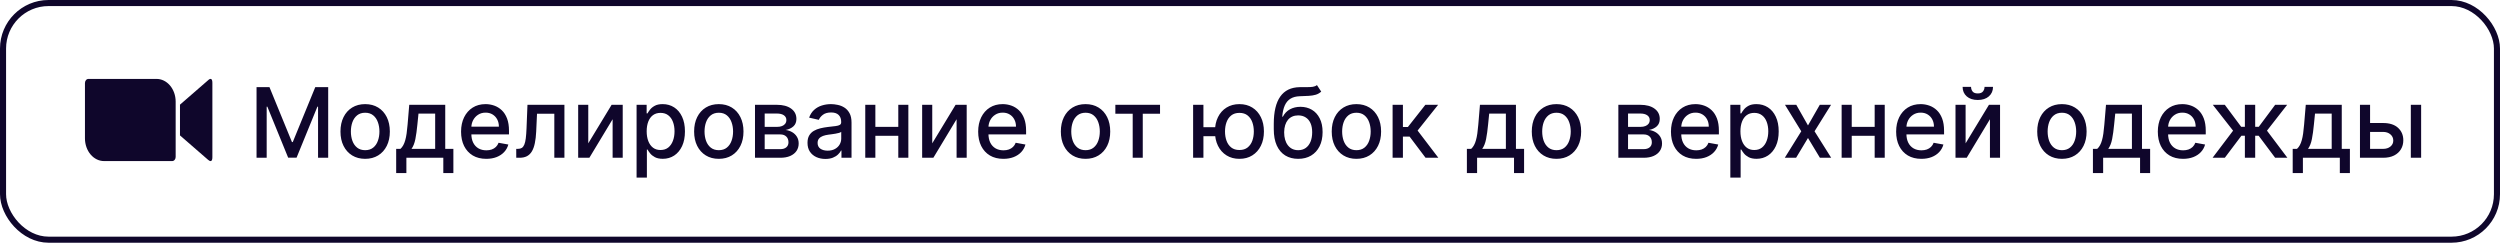 <?xml version="1.0" encoding="UTF-8"?> <svg xmlns="http://www.w3.org/2000/svg" width="412" height="40" viewBox="0 0 412 40" fill="none"><path d="M42.278 14.364H44.409L48.114 23.409H48.25L51.955 14.364H54.085V26H52.415V17.579H52.307L48.875 25.983H47.489L44.057 17.574H43.949V26H42.278V14.364ZM60.178 26.176C59.359 26.176 58.645 25.989 58.035 25.614C57.426 25.239 56.952 24.714 56.615 24.04C56.278 23.366 56.109 22.578 56.109 21.676C56.109 20.771 56.278 19.979 56.615 19.301C56.952 18.623 57.426 18.097 58.035 17.722C58.645 17.347 59.359 17.159 60.178 17.159C60.996 17.159 61.71 17.347 62.32 17.722C62.929 18.097 63.403 18.623 63.74 19.301C64.077 19.979 64.246 20.771 64.246 21.676C64.246 22.578 64.077 23.366 63.74 24.04C63.403 24.714 62.929 25.239 62.32 25.614C61.71 25.989 60.996 26.176 60.178 26.176ZM60.183 24.75C60.714 24.75 61.153 24.61 61.501 24.329C61.85 24.049 62.108 23.676 62.274 23.21C62.445 22.744 62.53 22.231 62.53 21.671C62.53 21.114 62.445 20.602 62.274 20.136C62.108 19.667 61.85 19.29 61.501 19.006C61.153 18.722 60.714 18.579 60.183 18.579C59.649 18.579 59.206 18.722 58.854 19.006C58.505 19.29 58.246 19.667 58.075 20.136C57.909 20.602 57.825 21.114 57.825 21.671C57.825 22.231 57.909 22.744 58.075 23.21C58.246 23.676 58.505 24.049 58.854 24.329C59.206 24.61 59.649 24.75 60.183 24.75ZM65.29 28.517V24.528H66C66.182 24.362 66.335 24.163 66.46 23.932C66.589 23.701 66.697 23.426 66.784 23.108C66.875 22.79 66.951 22.419 67.011 21.994C67.072 21.566 67.125 21.078 67.171 20.528L67.443 17.273H73.375V24.528H74.716V28.517H73.057V26H66.972V28.517H65.29ZM67.818 24.528H71.716V18.727H68.966L68.784 20.528C68.697 21.445 68.587 22.241 68.454 22.915C68.322 23.585 68.11 24.123 67.818 24.528ZM80.138 26.176C79.278 26.176 78.537 25.992 77.916 25.625C77.299 25.254 76.822 24.733 76.484 24.062C76.151 23.388 75.984 22.599 75.984 21.693C75.984 20.799 76.151 20.011 76.484 19.329C76.822 18.648 77.291 18.116 77.894 17.733C78.499 17.35 79.208 17.159 80.019 17.159C80.511 17.159 80.988 17.241 81.45 17.403C81.912 17.566 82.327 17.822 82.695 18.171C83.062 18.519 83.352 18.972 83.564 19.528C83.776 20.081 83.882 20.754 83.882 21.546V22.148H76.945V20.875H82.217C82.217 20.428 82.126 20.032 81.945 19.688C81.763 19.339 81.507 19.064 81.178 18.864C80.852 18.663 80.469 18.562 80.03 18.562C79.553 18.562 79.136 18.68 78.78 18.915C78.428 19.146 78.155 19.449 77.962 19.824C77.772 20.195 77.678 20.599 77.678 21.034V22.028C77.678 22.612 77.78 23.108 77.984 23.517C78.193 23.926 78.483 24.239 78.854 24.454C79.225 24.667 79.659 24.773 80.155 24.773C80.477 24.773 80.77 24.727 81.035 24.636C81.301 24.542 81.53 24.401 81.723 24.216C81.916 24.03 82.064 23.801 82.166 23.528L83.774 23.818C83.645 24.292 83.414 24.706 83.081 25.062C82.751 25.415 82.337 25.689 81.837 25.886C81.34 26.079 80.774 26.176 80.138 26.176ZM85.079 26L85.074 24.528H85.386C85.629 24.528 85.831 24.477 85.994 24.375C86.161 24.269 86.297 24.091 86.403 23.841C86.51 23.591 86.591 23.246 86.648 22.807C86.704 22.364 86.746 21.807 86.773 21.136L86.926 17.273H93.017V26H91.352V18.739H88.5L88.364 21.704C88.329 22.424 88.256 23.053 88.142 23.591C88.032 24.129 87.871 24.578 87.659 24.938C87.447 25.294 87.174 25.561 86.841 25.739C86.508 25.913 86.102 26 85.625 26H85.079ZM96.947 23.619L100.794 17.273H102.624V26H100.959V19.648L97.129 26H95.283V17.273H96.947V23.619ZM104.908 29.273V17.273H106.567V18.688H106.709C106.807 18.506 106.949 18.296 107.135 18.057C107.321 17.818 107.578 17.61 107.908 17.432C108.237 17.25 108.673 17.159 109.214 17.159C109.919 17.159 110.548 17.337 111.101 17.693C111.654 18.049 112.088 18.562 112.402 19.233C112.72 19.903 112.879 20.71 112.879 21.653C112.879 22.597 112.722 23.405 112.408 24.079C112.093 24.75 111.661 25.267 111.112 25.631C110.563 25.991 109.936 26.171 109.232 26.171C108.701 26.171 108.268 26.081 107.93 25.903C107.597 25.725 107.336 25.517 107.146 25.278C106.957 25.04 106.811 24.828 106.709 24.642H106.607V29.273H104.908ZM106.572 21.636C106.572 22.25 106.661 22.788 106.839 23.25C107.018 23.712 107.275 24.074 107.612 24.335C107.949 24.593 108.362 24.722 108.851 24.722C109.358 24.722 109.783 24.587 110.124 24.318C110.464 24.046 110.722 23.676 110.896 23.21C111.074 22.744 111.163 22.22 111.163 21.636C111.163 21.061 111.076 20.544 110.902 20.085C110.732 19.627 110.474 19.265 110.129 19C109.788 18.735 109.362 18.602 108.851 18.602C108.358 18.602 107.942 18.729 107.601 18.983C107.264 19.237 107.008 19.591 106.834 20.046C106.66 20.5 106.572 21.03 106.572 21.636ZM118.459 26.176C117.641 26.176 116.927 25.989 116.317 25.614C115.707 25.239 115.233 24.714 114.896 24.04C114.559 23.366 114.391 22.578 114.391 21.676C114.391 20.771 114.559 19.979 114.896 19.301C115.233 18.623 115.707 18.097 116.317 17.722C116.927 17.347 117.641 17.159 118.459 17.159C119.277 17.159 119.991 17.347 120.601 17.722C121.211 18.097 121.684 18.623 122.021 19.301C122.358 19.979 122.527 20.771 122.527 21.676C122.527 22.578 122.358 23.366 122.021 24.04C121.684 24.714 121.211 25.239 120.601 25.614C119.991 25.989 119.277 26.176 118.459 26.176ZM118.464 24.75C118.995 24.75 119.434 24.61 119.783 24.329C120.131 24.049 120.389 23.676 120.555 23.21C120.726 22.744 120.811 22.231 120.811 21.671C120.811 21.114 120.726 20.602 120.555 20.136C120.389 19.667 120.131 19.29 119.783 19.006C119.434 18.722 118.995 18.579 118.464 18.579C117.93 18.579 117.487 18.722 117.135 19.006C116.786 19.29 116.527 19.667 116.357 20.136C116.19 20.602 116.107 21.114 116.107 21.671C116.107 22.231 116.19 22.744 116.357 23.21C116.527 23.676 116.786 24.049 117.135 24.329C117.487 24.61 117.93 24.75 118.464 24.75ZM124.423 26V17.273H128.043C129.027 17.273 129.808 17.483 130.384 17.903C130.959 18.32 131.247 18.886 131.247 19.602C131.247 20.114 131.084 20.519 130.759 20.818C130.433 21.117 130.001 21.318 129.463 21.421C129.853 21.466 130.211 21.583 130.537 21.773C130.863 21.958 131.124 22.208 131.321 22.523C131.522 22.837 131.622 23.212 131.622 23.648C131.622 24.11 131.503 24.519 131.264 24.875C131.026 25.227 130.679 25.504 130.224 25.704C129.774 25.901 129.23 26 128.594 26H124.423ZM126.02 24.579H128.594C129.014 24.579 129.344 24.479 129.582 24.278C129.821 24.078 129.94 23.805 129.94 23.46C129.94 23.055 129.821 22.737 129.582 22.506C129.344 22.271 129.014 22.153 128.594 22.153H126.02V24.579ZM126.02 20.909H128.06C128.378 20.909 128.651 20.864 128.878 20.773C129.109 20.682 129.285 20.553 129.406 20.386C129.531 20.216 129.594 20.015 129.594 19.784C129.594 19.447 129.455 19.184 129.179 18.994C128.902 18.805 128.524 18.71 128.043 18.71H126.02V20.909ZM136.026 26.193C135.473 26.193 134.973 26.091 134.526 25.886C134.079 25.678 133.724 25.377 133.463 24.983C133.205 24.589 133.077 24.106 133.077 23.534C133.077 23.042 133.171 22.636 133.361 22.318C133.55 22 133.806 21.748 134.128 21.562C134.45 21.377 134.81 21.237 135.207 21.142C135.605 21.047 136.01 20.975 136.423 20.926C136.946 20.866 137.37 20.816 137.696 20.778C138.022 20.737 138.259 20.671 138.406 20.579C138.554 20.489 138.628 20.341 138.628 20.136V20.097C138.628 19.6 138.488 19.216 138.207 18.943C137.931 18.671 137.518 18.534 136.969 18.534C136.397 18.534 135.946 18.661 135.616 18.915C135.291 19.165 135.065 19.443 134.94 19.75L133.344 19.386C133.533 18.856 133.81 18.428 134.173 18.102C134.541 17.773 134.963 17.534 135.44 17.386C135.918 17.235 136.42 17.159 136.946 17.159C137.295 17.159 137.664 17.201 138.054 17.284C138.448 17.364 138.815 17.511 139.156 17.727C139.501 17.943 139.783 18.252 140.003 18.653C140.223 19.051 140.332 19.568 140.332 20.204V26H138.673V24.807H138.605C138.495 25.026 138.33 25.242 138.111 25.454C137.891 25.667 137.609 25.843 137.264 25.983C136.92 26.123 136.507 26.193 136.026 26.193ZM136.395 24.829C136.865 24.829 137.266 24.737 137.599 24.551C137.937 24.366 138.192 24.123 138.366 23.824C138.545 23.521 138.634 23.197 138.634 22.852V21.727C138.573 21.788 138.455 21.845 138.281 21.898C138.111 21.947 137.916 21.991 137.696 22.028C137.476 22.062 137.262 22.095 137.054 22.125C136.846 22.151 136.671 22.174 136.531 22.193C136.202 22.235 135.901 22.305 135.628 22.403C135.359 22.502 135.143 22.644 134.98 22.829C134.821 23.011 134.741 23.254 134.741 23.557C134.741 23.977 134.897 24.296 135.207 24.511C135.518 24.724 135.914 24.829 136.395 24.829ZM148.51 20.903V22.375H143.783V20.903H148.51ZM144.26 17.273V26H142.595V17.273H144.26ZM149.697 17.273V26H148.038V17.273H149.697ZM153.635 23.619L157.482 17.273H159.311V26H157.646V19.648L153.817 26H151.97V17.273H153.635V23.619ZM165.357 26.176C164.497 26.176 163.756 25.992 163.135 25.625C162.518 25.254 162.04 24.733 161.703 24.062C161.37 23.388 161.203 22.599 161.203 21.693C161.203 20.799 161.37 20.011 161.703 19.329C162.04 18.648 162.51 18.116 163.112 17.733C163.718 17.35 164.427 17.159 165.237 17.159C165.73 17.159 166.207 17.241 166.669 17.403C167.131 17.566 167.546 17.822 167.913 18.171C168.281 18.519 168.571 18.972 168.783 19.528C168.995 20.081 169.101 20.754 169.101 21.546V22.148H162.163V20.875H167.436C167.436 20.428 167.345 20.032 167.163 19.688C166.982 19.339 166.726 19.064 166.396 18.864C166.071 18.663 165.688 18.562 165.249 18.562C164.771 18.562 164.355 18.68 163.999 18.915C163.646 19.146 163.374 19.449 163.18 19.824C162.991 20.195 162.896 20.599 162.896 21.034V22.028C162.896 22.612 162.999 23.108 163.203 23.517C163.411 23.926 163.701 24.239 164.072 24.454C164.444 24.667 164.877 24.773 165.374 24.773C165.696 24.773 165.989 24.727 166.254 24.636C166.519 24.542 166.749 24.401 166.942 24.216C167.135 24.03 167.283 23.801 167.385 23.528L168.993 23.818C168.864 24.292 168.633 24.706 168.3 25.062C167.97 25.415 167.555 25.689 167.055 25.886C166.559 26.079 165.993 26.176 165.357 26.176ZM178.896 26.176C178.078 26.176 177.364 25.989 176.754 25.614C176.144 25.239 175.671 24.714 175.334 24.04C174.997 23.366 174.828 22.578 174.828 21.676C174.828 20.771 174.997 19.979 175.334 19.301C175.671 18.623 176.144 18.097 176.754 17.722C177.364 17.347 178.078 17.159 178.896 17.159C179.714 17.159 180.429 17.347 181.038 17.722C181.648 18.097 182.122 18.623 182.459 19.301C182.796 19.979 182.964 20.771 182.964 21.676C182.964 22.578 182.796 23.366 182.459 24.04C182.122 24.714 181.648 25.239 181.038 25.614C180.429 25.989 179.714 26.176 178.896 26.176ZM178.902 24.75C179.432 24.75 179.872 24.61 180.22 24.329C180.569 24.049 180.826 23.676 180.993 23.21C181.163 22.744 181.249 22.231 181.249 21.671C181.249 21.114 181.163 20.602 180.993 20.136C180.826 19.667 180.569 19.29 180.22 19.006C179.872 18.722 179.432 18.579 178.902 18.579C178.368 18.579 177.925 18.722 177.572 19.006C177.224 19.29 176.964 19.667 176.794 20.136C176.627 20.602 176.544 21.114 176.544 21.671C176.544 22.231 176.627 22.744 176.794 23.21C176.964 23.676 177.224 24.049 177.572 24.329C177.925 24.61 178.368 24.75 178.902 24.75ZM183.81 18.739V17.273H191.173V18.739H188.327V26H186.668V18.739H183.81ZM201.597 20.966V22.443H196.943V20.966H201.597ZM198.324 17.273V26H196.625V17.273H198.324ZM204.256 26.176C203.445 26.176 202.737 25.987 202.131 25.608C201.525 25.229 201.055 24.703 200.722 24.028C200.388 23.35 200.222 22.564 200.222 21.671C200.222 20.769 200.388 19.981 200.722 19.307C201.055 18.629 201.525 18.102 202.131 17.727C202.737 17.349 203.445 17.159 204.256 17.159C205.07 17.159 205.778 17.349 206.381 17.727C206.987 18.102 207.456 18.629 207.79 19.307C208.127 19.981 208.295 20.769 208.295 21.671C208.295 22.564 208.127 23.35 207.79 24.028C207.456 24.703 206.987 25.229 206.381 25.608C205.778 25.987 205.07 26.176 204.256 26.176ZM204.256 24.722C204.805 24.722 205.254 24.583 205.602 24.307C205.955 24.026 206.214 23.655 206.381 23.193C206.547 22.731 206.631 22.224 206.631 21.671C206.631 21.114 206.547 20.604 206.381 20.142C206.214 19.676 205.955 19.303 205.602 19.023C205.254 18.742 204.805 18.602 204.256 18.602C203.71 18.602 203.261 18.742 202.909 19.023C202.557 19.303 202.297 19.676 202.131 20.142C201.964 20.604 201.881 21.114 201.881 21.671C201.881 22.224 201.964 22.731 202.131 23.193C202.297 23.655 202.557 24.026 202.909 24.307C203.261 24.583 203.71 24.722 204.256 24.722ZM217.031 14.023L217.736 15.097C217.474 15.335 217.177 15.506 216.844 15.608C216.514 15.706 216.134 15.769 215.702 15.796C215.27 15.818 214.776 15.839 214.219 15.858C213.59 15.877 213.073 16.013 212.668 16.267C212.262 16.517 211.95 16.888 211.73 17.381C211.514 17.869 211.374 18.483 211.31 19.222H211.418C211.702 18.68 212.096 18.275 212.599 18.006C213.107 17.737 213.677 17.602 214.31 17.602C215.014 17.602 215.641 17.763 216.19 18.085C216.74 18.407 217.171 18.879 217.486 19.5C217.804 20.117 217.963 20.873 217.963 21.767C217.963 22.672 217.796 23.454 217.463 24.114C217.134 24.773 216.668 25.282 216.065 25.642C215.467 25.998 214.76 26.176 213.946 26.176C213.132 26.176 212.421 25.992 211.815 25.625C211.213 25.254 210.745 24.704 210.412 23.977C210.082 23.25 209.918 22.352 209.918 21.284V20.421C209.918 18.424 210.274 16.922 210.986 15.915C211.698 14.907 212.762 14.39 214.179 14.364C214.637 14.352 215.046 14.35 215.406 14.358C215.766 14.362 216.08 14.345 216.349 14.307C216.622 14.265 216.849 14.171 217.031 14.023ZM213.952 24.75C214.425 24.75 214.832 24.631 215.173 24.392C215.518 24.15 215.783 23.807 215.969 23.364C216.154 22.921 216.247 22.398 216.247 21.796C216.247 21.204 216.154 20.703 215.969 20.29C215.783 19.877 215.518 19.562 215.173 19.347C214.829 19.127 214.416 19.017 213.935 19.017C213.579 19.017 213.26 19.079 212.98 19.204C212.7 19.326 212.459 19.506 212.259 19.744C212.062 19.983 211.908 20.275 211.798 20.619C211.692 20.96 211.635 21.352 211.628 21.796C211.628 22.697 211.834 23.415 212.247 23.949C212.664 24.483 213.232 24.75 213.952 24.75ZM223.537 26.176C222.719 26.176 222.005 25.989 221.395 25.614C220.785 25.239 220.312 24.714 219.974 24.04C219.637 23.366 219.469 22.578 219.469 21.676C219.469 20.771 219.637 19.979 219.974 19.301C220.312 18.623 220.785 18.097 221.395 17.722C222.005 17.347 222.719 17.159 223.537 17.159C224.355 17.159 225.069 17.347 225.679 17.722C226.289 18.097 226.762 18.623 227.099 19.301C227.437 19.979 227.605 20.771 227.605 21.676C227.605 22.578 227.437 23.366 227.099 24.04C226.762 24.714 226.289 25.239 225.679 25.614C225.069 25.989 224.355 26.176 223.537 26.176ZM223.543 24.75C224.073 24.75 224.512 24.61 224.861 24.329C225.209 24.049 225.467 23.676 225.634 23.21C225.804 22.744 225.889 22.231 225.889 21.671C225.889 21.114 225.804 20.602 225.634 20.136C225.467 19.667 225.209 19.29 224.861 19.006C224.512 18.722 224.073 18.579 223.543 18.579C223.009 18.579 222.565 18.722 222.213 19.006C221.865 19.29 221.605 19.667 221.435 20.136C221.268 20.602 221.185 21.114 221.185 21.671C221.185 22.231 221.268 22.744 221.435 23.21C221.605 23.676 221.865 24.049 222.213 24.329C222.565 24.61 223.009 24.75 223.543 24.75ZM229.501 26V17.273H231.2V20.932H232.018L234.899 17.273H237.001L233.621 21.517L237.041 26H234.933L232.303 22.511H231.2V26H229.501ZM241.743 28.517V24.528H242.453C242.635 24.362 242.788 24.163 242.913 23.932C243.042 23.701 243.15 23.426 243.237 23.108C243.328 22.79 243.404 22.419 243.464 21.994C243.525 21.566 243.578 21.078 243.624 20.528L243.896 17.273H249.828V24.528H251.169V28.517H249.51V26H243.425V28.517H241.743ZM244.271 24.528H248.169V18.727H245.419L245.237 20.528C245.15 21.445 245.04 22.241 244.908 22.915C244.775 23.585 244.563 24.123 244.271 24.528ZM256.506 26.176C255.688 26.176 254.973 25.989 254.364 25.614C253.754 25.239 253.28 24.714 252.943 24.04C252.606 23.366 252.438 22.578 252.438 21.676C252.438 20.771 252.606 19.979 252.943 19.301C253.28 18.623 253.754 18.097 254.364 17.722C254.973 17.347 255.688 17.159 256.506 17.159C257.324 17.159 258.038 17.347 258.648 17.722C259.258 18.097 259.731 18.623 260.068 19.301C260.405 19.979 260.574 20.771 260.574 21.676C260.574 22.578 260.405 23.366 260.068 24.04C259.731 24.714 259.258 25.239 258.648 25.614C258.038 25.989 257.324 26.176 256.506 26.176ZM256.511 24.75C257.042 24.75 257.481 24.61 257.83 24.329C258.178 24.049 258.436 23.676 258.602 23.21C258.773 22.744 258.858 22.231 258.858 21.671C258.858 21.114 258.773 20.602 258.602 20.136C258.436 19.667 258.178 19.29 257.83 19.006C257.481 18.722 257.042 18.579 256.511 18.579C255.977 18.579 255.534 18.722 255.182 19.006C254.833 19.29 254.574 19.667 254.403 20.136C254.237 20.602 254.153 21.114 254.153 21.671C254.153 22.231 254.237 22.744 254.403 23.21C254.574 23.676 254.833 24.049 255.182 24.329C255.534 24.61 255.977 24.75 256.511 24.75ZM266.705 26V17.273H270.324C271.309 17.273 272.089 17.483 272.665 17.903C273.241 18.32 273.528 18.886 273.528 19.602C273.528 20.114 273.366 20.519 273.04 20.818C272.714 21.117 272.282 21.318 271.744 21.421C272.134 21.466 272.492 21.583 272.818 21.773C273.144 21.958 273.405 22.208 273.602 22.523C273.803 22.837 273.903 23.212 273.903 23.648C273.903 24.11 273.784 24.519 273.545 24.875C273.307 25.227 272.96 25.504 272.506 25.704C272.055 25.901 271.511 26 270.875 26H266.705ZM268.301 24.579H270.875C271.295 24.579 271.625 24.479 271.864 24.278C272.102 24.078 272.222 23.805 272.222 23.46C272.222 23.055 272.102 22.737 271.864 22.506C271.625 22.271 271.295 22.153 270.875 22.153H268.301V24.579ZM268.301 20.909H270.341C270.659 20.909 270.932 20.864 271.159 20.773C271.39 20.682 271.566 20.553 271.688 20.386C271.812 20.216 271.875 20.015 271.875 19.784C271.875 19.447 271.737 19.184 271.46 18.994C271.184 18.805 270.805 18.71 270.324 18.71H268.301V20.909ZM279.528 26.176C278.669 26.176 277.928 25.992 277.307 25.625C276.689 25.254 276.212 24.733 275.875 24.062C275.542 23.388 275.375 22.599 275.375 21.693C275.375 20.799 275.542 20.011 275.875 19.329C276.212 18.648 276.682 18.116 277.284 17.733C277.89 17.35 278.598 17.159 279.409 17.159C279.902 17.159 280.379 17.241 280.841 17.403C281.303 17.566 281.718 17.822 282.085 18.171C282.453 18.519 282.742 18.972 282.955 19.528C283.167 20.081 283.273 20.754 283.273 21.546V22.148H276.335V20.875H281.608C281.608 20.428 281.517 20.032 281.335 19.688C281.153 19.339 280.898 19.064 280.568 18.864C280.242 18.663 279.86 18.562 279.42 18.562C278.943 18.562 278.527 18.68 278.17 18.915C277.818 19.146 277.545 19.449 277.352 19.824C277.163 20.195 277.068 20.599 277.068 21.034V22.028C277.068 22.612 277.17 23.108 277.375 23.517C277.583 23.926 277.873 24.239 278.244 24.454C278.616 24.667 279.049 24.773 279.545 24.773C279.867 24.773 280.161 24.727 280.426 24.636C280.691 24.542 280.92 24.401 281.114 24.216C281.307 24.03 281.455 23.801 281.557 23.528L283.165 23.818C283.036 24.292 282.805 24.706 282.472 25.062C282.142 25.415 281.727 25.689 281.227 25.886C280.731 26.079 280.165 26.176 279.528 26.176ZM285.158 29.273V17.273H286.817V18.688H286.959C287.057 18.506 287.199 18.296 287.385 18.057C287.571 17.818 287.828 17.61 288.158 17.432C288.487 17.25 288.923 17.159 289.464 17.159C290.169 17.159 290.798 17.337 291.351 17.693C291.904 18.049 292.338 18.562 292.652 19.233C292.97 19.903 293.129 20.71 293.129 21.653C293.129 22.597 292.972 23.405 292.658 24.079C292.343 24.75 291.911 25.267 291.362 25.631C290.813 25.991 290.186 26.171 289.482 26.171C288.951 26.171 288.518 26.081 288.18 25.903C287.847 25.725 287.586 25.517 287.396 25.278C287.207 25.04 287.061 24.828 286.959 24.642H286.857V29.273H285.158ZM286.822 21.636C286.822 22.25 286.911 22.788 287.089 23.25C287.268 23.712 287.525 24.074 287.862 24.335C288.199 24.593 288.612 24.722 289.101 24.722C289.608 24.722 290.033 24.587 290.374 24.318C290.714 24.046 290.972 23.676 291.146 23.21C291.324 22.744 291.413 22.22 291.413 21.636C291.413 21.061 291.326 20.544 291.152 20.085C290.982 19.627 290.724 19.265 290.379 19C290.038 18.735 289.612 18.602 289.101 18.602C288.608 18.602 288.192 18.729 287.851 18.983C287.514 19.237 287.258 19.591 287.084 20.046C286.91 20.5 286.822 21.03 286.822 21.636ZM296.03 17.273L297.956 20.671L299.899 17.273H301.757L299.036 21.636L301.78 26H299.922L297.956 22.739L295.996 26H294.132L296.848 21.636L294.166 17.273H296.03ZM309.416 20.903V22.375H304.689V20.903H309.416ZM305.166 17.273V26H303.501V17.273H305.166ZM310.604 17.273V26H308.945V17.273H310.604ZM316.638 26.176C315.778 26.176 315.037 25.992 314.416 25.625C313.799 25.254 313.321 24.733 312.984 24.062C312.651 23.388 312.484 22.599 312.484 21.693C312.484 20.799 312.651 20.011 312.984 19.329C313.321 18.648 313.791 18.116 314.393 17.733C315 17.35 315.708 17.159 316.518 17.159C317.011 17.159 317.488 17.241 317.95 17.403C318.412 17.566 318.827 17.822 319.195 18.171C319.562 18.519 319.852 18.972 320.064 19.528C320.276 20.081 320.382 20.754 320.382 21.546V22.148H313.445V20.875H318.717C318.717 20.428 318.626 20.032 318.445 19.688C318.263 19.339 318.007 19.064 317.678 18.864C317.352 18.663 316.969 18.562 316.53 18.562C316.053 18.562 315.636 18.68 315.28 18.915C314.928 19.146 314.655 19.449 314.462 19.824C314.272 20.195 314.178 20.599 314.178 21.034V22.028C314.178 22.612 314.28 23.108 314.484 23.517C314.693 23.926 314.982 24.239 315.354 24.454C315.725 24.667 316.159 24.773 316.655 24.773C316.977 24.773 317.27 24.727 317.536 24.636C317.801 24.542 318.03 24.401 318.223 24.216C318.416 24.03 318.564 23.801 318.666 23.528L320.274 23.818C320.145 24.292 319.914 24.706 319.581 25.062C319.251 25.415 318.837 25.689 318.337 25.886C317.84 26.079 317.274 26.176 316.638 26.176ZM323.932 23.619L327.778 17.273H329.608V26H327.943V19.648L324.114 26H322.267V17.273H323.932V23.619ZM327.051 14.318H328.449C328.449 14.958 328.222 15.479 327.767 15.881C327.316 16.278 326.706 16.477 325.938 16.477C325.172 16.477 324.564 16.278 324.114 15.881C323.663 15.479 323.438 14.958 323.438 14.318H324.83C324.83 14.602 324.913 14.854 325.08 15.074C325.246 15.29 325.532 15.398 325.938 15.398C326.335 15.398 326.619 15.29 326.79 15.074C326.964 14.858 327.051 14.606 327.051 14.318ZM339.803 26.176C338.984 26.176 338.27 25.989 337.661 25.614C337.051 25.239 336.577 24.714 336.24 24.04C335.903 23.366 335.734 22.578 335.734 21.676C335.734 20.771 335.903 19.979 336.24 19.301C336.577 18.623 337.051 18.097 337.661 17.722C338.27 17.347 338.984 17.159 339.803 17.159C340.621 17.159 341.335 17.347 341.945 17.722C342.554 18.097 343.028 18.623 343.365 19.301C343.702 19.979 343.871 20.771 343.871 21.676C343.871 22.578 343.702 23.366 343.365 24.04C343.028 24.714 342.554 25.239 341.945 25.614C341.335 25.989 340.621 26.176 339.803 26.176ZM339.808 24.75C340.339 24.75 340.778 24.61 341.126 24.329C341.475 24.049 341.732 23.676 341.899 23.21C342.07 22.744 342.155 22.231 342.155 21.671C342.155 21.114 342.07 20.602 341.899 20.136C341.732 19.667 341.475 19.29 341.126 19.006C340.778 18.722 340.339 18.579 339.808 18.579C339.274 18.579 338.831 18.722 338.479 19.006C338.13 19.29 337.871 19.667 337.7 20.136C337.534 20.602 337.45 21.114 337.45 21.671C337.45 22.231 337.534 22.744 337.7 23.21C337.871 23.676 338.13 24.049 338.479 24.329C338.831 24.61 339.274 24.75 339.808 24.75ZM344.915 28.517V24.528H345.625C345.807 24.362 345.96 24.163 346.085 23.932C346.214 23.701 346.322 23.426 346.409 23.108C346.5 22.79 346.576 22.419 346.636 21.994C346.697 21.566 346.75 21.078 346.795 20.528L347.068 17.273H353V24.528H354.341V28.517H352.682V26H346.597V28.517H344.915ZM347.443 24.528H351.341V18.727H348.591L348.409 20.528C348.322 21.445 348.212 22.241 348.08 22.915C347.947 23.585 347.735 24.123 347.443 24.528ZM359.763 26.176C358.903 26.176 358.162 25.992 357.541 25.625C356.924 25.254 356.446 24.733 356.109 24.062C355.776 23.388 355.609 22.599 355.609 21.693C355.609 20.799 355.776 20.011 356.109 19.329C356.446 18.648 356.916 18.116 357.518 17.733C358.125 17.35 358.833 17.159 359.643 17.159C360.136 17.159 360.613 17.241 361.075 17.403C361.537 17.566 361.952 17.822 362.32 18.171C362.687 18.519 362.977 18.972 363.189 19.528C363.401 20.081 363.507 20.754 363.507 21.546V22.148H356.57V20.875H361.842C361.842 20.428 361.751 20.032 361.57 19.688C361.388 19.339 361.132 19.064 360.803 18.864C360.477 18.663 360.094 18.562 359.655 18.562C359.178 18.562 358.761 18.68 358.405 18.915C358.053 19.146 357.78 19.449 357.587 19.824C357.397 20.195 357.303 20.599 357.303 21.034V22.028C357.303 22.612 357.405 23.108 357.609 23.517C357.818 23.926 358.107 24.239 358.479 24.454C358.85 24.667 359.284 24.773 359.78 24.773C360.102 24.773 360.395 24.727 360.661 24.636C360.926 24.542 361.155 24.401 361.348 24.216C361.541 24.03 361.689 23.801 361.791 23.528L363.399 23.818C363.27 24.292 363.039 24.706 362.706 25.062C362.376 25.415 361.962 25.689 361.462 25.886C360.965 26.079 360.399 26.176 359.763 26.176ZM364.632 26L368.013 21.534L364.672 17.273H366.649L369.348 20.898H369.956V17.273H371.655V20.898H372.246L374.945 17.273H376.922L373.598 21.534L376.962 26H374.945L372.223 22.364H371.655V26H369.956V22.364H369.388L366.649 26H364.632ZM377.837 28.517V24.528H378.547C378.729 24.362 378.882 24.163 379.007 23.932C379.136 23.701 379.244 23.426 379.331 23.108C379.422 22.79 379.498 22.419 379.558 21.994C379.619 21.566 379.672 21.078 379.717 20.528L379.99 17.273H385.922V24.528H387.263V28.517H385.604V26H379.518V28.517H377.837ZM380.365 24.528H384.263V18.727H381.513L381.331 20.528C381.244 21.445 381.134 22.241 381.001 22.915C380.869 23.585 380.657 24.123 380.365 24.528ZM390.202 20.273H392.736C393.804 20.273 394.626 20.538 395.202 21.068C395.777 21.599 396.065 22.282 396.065 23.119C396.065 23.665 395.937 24.155 395.679 24.591C395.421 25.026 395.045 25.371 394.548 25.625C394.052 25.875 393.448 26 392.736 26H388.923V17.273H390.588V24.534H392.736C393.224 24.534 393.626 24.407 393.94 24.153C394.255 23.896 394.412 23.568 394.412 23.171C394.412 22.75 394.255 22.407 393.94 22.142C393.626 21.873 393.224 21.739 392.736 21.739H390.202V20.273ZM397.304 26V17.273H399.003V26H397.304Z" fill="#0F062B"></path><rect x="0.5" y="0.5" width="411" height="39" rx="7.5" stroke="#0F062B"></rect><path d="M29.661 17.249L34.288 13.229C34.692 12.838 35 12.929 35 13.652V25.91C35 26.723 34.616 26.63 34.288 26.334L29.661 22.314V17.249ZM14 13.682V22.822C14.004 23.814 14.34 24.764 14.933 25.462C15.526 26.16 16.328 26.55 17.163 26.545H28.374C28.526 26.546 28.672 26.475 28.779 26.348C28.887 26.221 28.948 26.049 28.949 25.868V16.728C28.945 15.736 28.609 14.787 28.016 14.088C27.423 13.39 26.621 13 25.787 13.005H14.575C14.423 13.004 14.277 13.075 14.17 13.202C14.062 13.329 14.001 13.502 14 13.682Z" fill="#0F062B"></path></svg> 